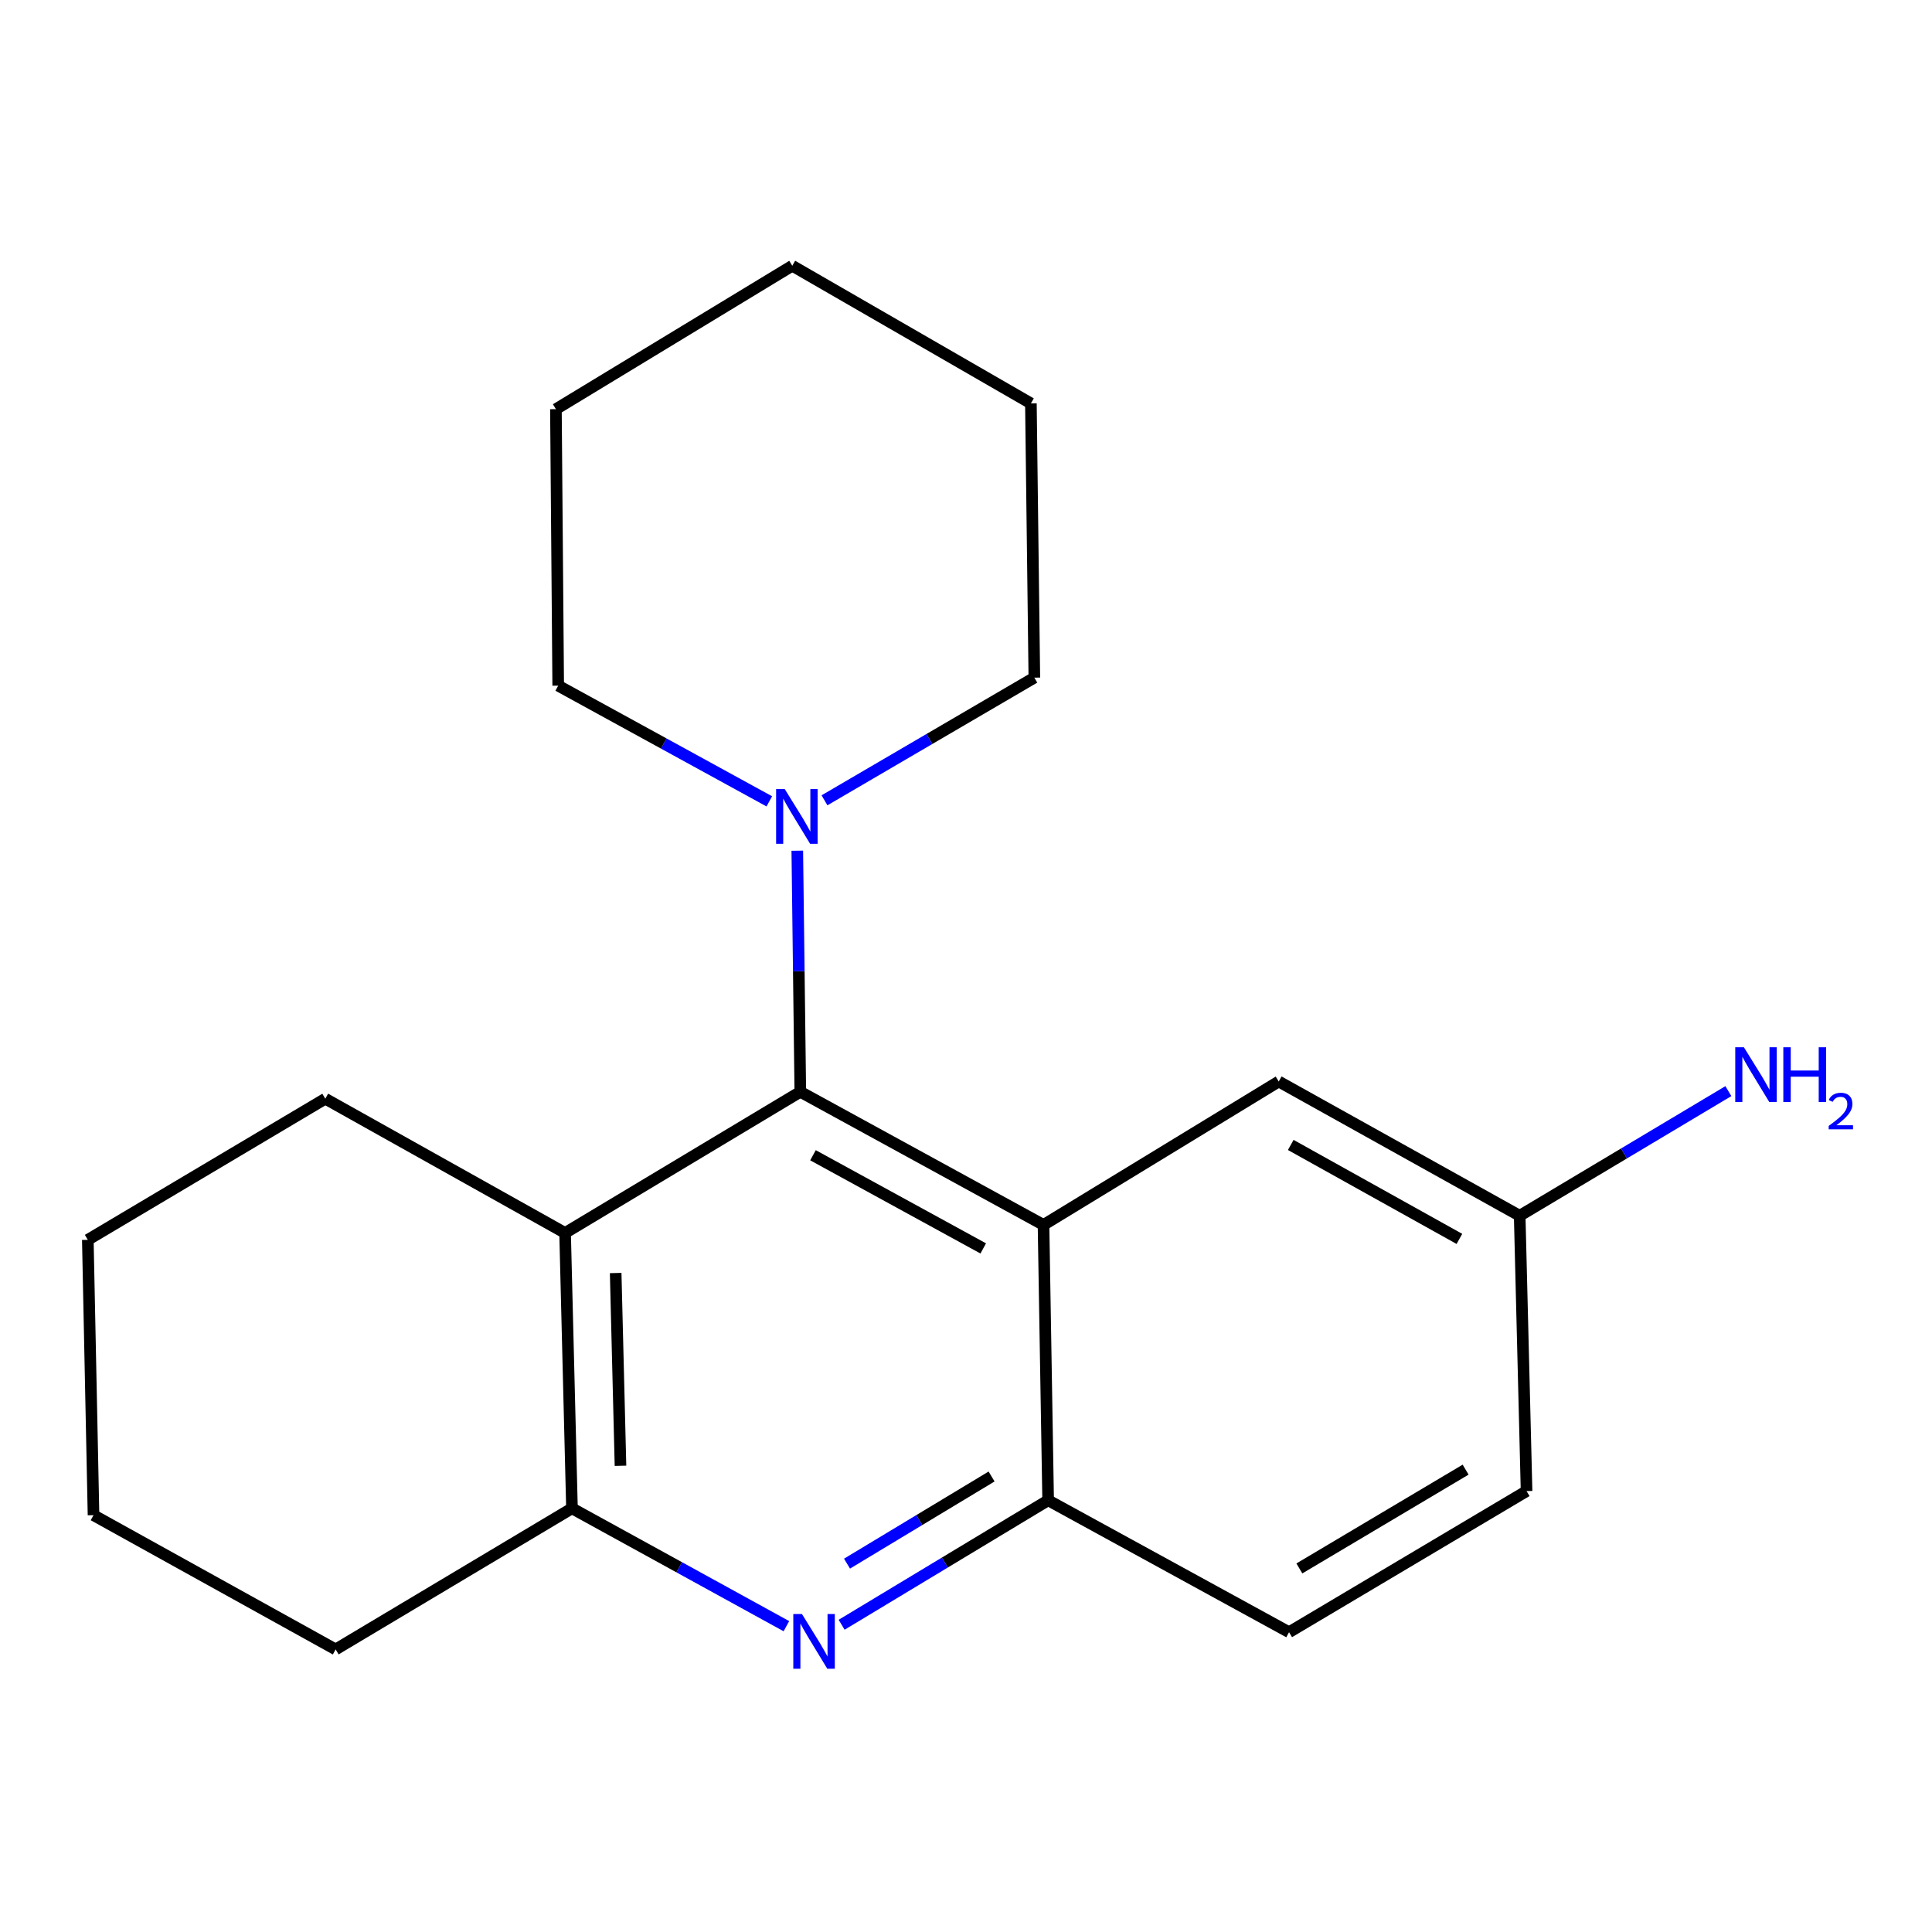 <?xml version='1.0' encoding='iso-8859-1'?>
<svg version='1.1' baseProfile='full'
              xmlns='http://www.w3.org/2000/svg'
                      xmlns:rdkit='http://www.rdkit.org/xml'
                      xmlns:xlink='http://www.w3.org/1999/xlink'
                  xml:space='preserve'
width='1000px' height='1000px' viewBox='0 0 1000 1000'>
<!-- END OF HEADER -->
<rect style='opacity:1.0;fill:#FFFFFF;stroke:none' width='1000' height='1000' x='0' y='0'> </rect>
<path class='bond-0' d='M 540.12,634.014 L 414.237,565.115' style='fill:none;fill-rule:evenodd;stroke:#000000;stroke-width:6px;stroke-linecap:butt;stroke-linejoin:miter;stroke-opacity:1' />
<path class='bond-0' d='M 508.92,646.184 L 420.802,597.955' style='fill:none;fill-rule:evenodd;stroke:#000000;stroke-width:6px;stroke-linecap:butt;stroke-linejoin:miter;stroke-opacity:1' />
<path class='bond-3' d='M 540.12,634.014 L 542.515,776.544' style='fill:none;fill-rule:evenodd;stroke:#000000;stroke-width:6px;stroke-linecap:butt;stroke-linejoin:miter;stroke-opacity:1' />
<path class='bond-6' d='M 540.12,634.014 L 661.869,559.784' style='fill:none;fill-rule:evenodd;stroke:#000000;stroke-width:6px;stroke-linecap:butt;stroke-linejoin:miter;stroke-opacity:1' />
<path class='bond-2' d='M 414.237,565.115 L 292.488,638.176' style='fill:none;fill-rule:evenodd;stroke:#000000;stroke-width:6px;stroke-linecap:butt;stroke-linejoin:miter;stroke-opacity:1' />
<path class='bond-5' d='M 414.237,565.115 L 413.457,502.718' style='fill:none;fill-rule:evenodd;stroke:#000000;stroke-width:6px;stroke-linecap:butt;stroke-linejoin:miter;stroke-opacity:1' />
<path class='bond-5' d='M 413.457,502.718 L 412.677,440.322' style='fill:none;fill-rule:evenodd;stroke:#0000FF;stroke-width:6px;stroke-linecap:butt;stroke-linejoin:miter;stroke-opacity:1' />
<path class='bond-1' d='M 435.626,840.971 L 489.071,808.758' style='fill:none;fill-rule:evenodd;stroke:#0000FF;stroke-width:6px;stroke-linecap:butt;stroke-linejoin:miter;stroke-opacity:1' />
<path class='bond-1' d='M 489.071,808.758 L 542.515,776.544' style='fill:none;fill-rule:evenodd;stroke:#000000;stroke-width:6px;stroke-linecap:butt;stroke-linejoin:miter;stroke-opacity:1' />
<path class='bond-1' d='M 438.416,809.334 L 475.826,786.785' style='fill:none;fill-rule:evenodd;stroke:#0000FF;stroke-width:6px;stroke-linecap:butt;stroke-linejoin:miter;stroke-opacity:1' />
<path class='bond-1' d='M 475.826,786.785 L 513.237,764.235' style='fill:none;fill-rule:evenodd;stroke:#000000;stroke-width:6px;stroke-linecap:butt;stroke-linejoin:miter;stroke-opacity:1' />
<path class='bond-4' d='M 407.035,841.709 L 351.543,811.207' style='fill:none;fill-rule:evenodd;stroke:#0000FF;stroke-width:6px;stroke-linecap:butt;stroke-linejoin:miter;stroke-opacity:1' />
<path class='bond-4' d='M 351.543,811.207 L 296.051,780.706' style='fill:none;fill-rule:evenodd;stroke:#000000;stroke-width:6px;stroke-linecap:butt;stroke-linejoin:miter;stroke-opacity:1' />
<path class='bond-11' d='M 292.488,638.176 L 168.373,568.692' style='fill:none;fill-rule:evenodd;stroke:#000000;stroke-width:6px;stroke-linecap:butt;stroke-linejoin:miter;stroke-opacity:1' />
<path class='bond-21' d='M 292.488,638.176 L 296.051,780.706' style='fill:none;fill-rule:evenodd;stroke:#000000;stroke-width:6px;stroke-linecap:butt;stroke-linejoin:miter;stroke-opacity:1' />
<path class='bond-21' d='M 318.67,658.914 L 321.164,758.685' style='fill:none;fill-rule:evenodd;stroke:#000000;stroke-width:6px;stroke-linecap:butt;stroke-linejoin:miter;stroke-opacity:1' />
<path class='bond-7' d='M 542.515,776.544 L 667.214,844.83' style='fill:none;fill-rule:evenodd;stroke:#000000;stroke-width:6px;stroke-linecap:butt;stroke-linejoin:miter;stroke-opacity:1' />
<path class='bond-14' d='M 296.051,780.706 L 173.732,853.738' style='fill:none;fill-rule:evenodd;stroke:#000000;stroke-width:6px;stroke-linecap:butt;stroke-linejoin:miter;stroke-opacity:1' />
<path class='bond-12' d='M 426.755,414.24 L 481.065,382.495' style='fill:none;fill-rule:evenodd;stroke:#0000FF;stroke-width:6px;stroke-linecap:butt;stroke-linejoin:miter;stroke-opacity:1' />
<path class='bond-12' d='M 481.065,382.495 L 535.374,350.749' style='fill:none;fill-rule:evenodd;stroke:#000000;stroke-width:6px;stroke-linecap:butt;stroke-linejoin:miter;stroke-opacity:1' />
<path class='bond-13' d='M 398.194,414.782 L 343.559,384.84' style='fill:none;fill-rule:evenodd;stroke:#0000FF;stroke-width:6px;stroke-linecap:butt;stroke-linejoin:miter;stroke-opacity:1' />
<path class='bond-13' d='M 343.559,384.84 L 288.925,354.897' style='fill:none;fill-rule:evenodd;stroke:#000000;stroke-width:6px;stroke-linecap:butt;stroke-linejoin:miter;stroke-opacity:1' />
<path class='bond-8' d='M 661.869,559.784 L 786.583,629.267' style='fill:none;fill-rule:evenodd;stroke:#000000;stroke-width:6px;stroke-linecap:butt;stroke-linejoin:miter;stroke-opacity:1' />
<path class='bond-8' d='M 668.09,592.618 L 755.39,641.257' style='fill:none;fill-rule:evenodd;stroke:#000000;stroke-width:6px;stroke-linecap:butt;stroke-linejoin:miter;stroke-opacity:1' />
<path class='bond-20' d='M 667.214,844.83 L 790.147,771.784' style='fill:none;fill-rule:evenodd;stroke:#000000;stroke-width:6px;stroke-linecap:butt;stroke-linejoin:miter;stroke-opacity:1' />
<path class='bond-20' d='M 672.549,811.818 L 758.601,760.685' style='fill:none;fill-rule:evenodd;stroke:#000000;stroke-width:6px;stroke-linecap:butt;stroke-linejoin:miter;stroke-opacity:1' />
<path class='bond-9' d='M 786.583,629.267 L 840.592,597.014' style='fill:none;fill-rule:evenodd;stroke:#000000;stroke-width:6px;stroke-linecap:butt;stroke-linejoin:miter;stroke-opacity:1' />
<path class='bond-9' d='M 840.592,597.014 L 894.601,564.761' style='fill:none;fill-rule:evenodd;stroke:#0000FF;stroke-width:6px;stroke-linecap:butt;stroke-linejoin:miter;stroke-opacity:1' />
<path class='bond-10' d='M 786.583,629.267 L 790.147,771.784' style='fill:none;fill-rule:evenodd;stroke:#000000;stroke-width:6px;stroke-linecap:butt;stroke-linejoin:miter;stroke-opacity:1' />
<path class='bond-15' d='M 168.373,568.692 L 45.455,641.739' style='fill:none;fill-rule:evenodd;stroke:#000000;stroke-width:6px;stroke-linecap:butt;stroke-linejoin:miter;stroke-opacity:1' />
<path class='bond-17' d='M 535.374,350.749 L 533.592,208.803' style='fill:none;fill-rule:evenodd;stroke:#000000;stroke-width:6px;stroke-linecap:butt;stroke-linejoin:miter;stroke-opacity:1' />
<path class='bond-16' d='M 288.925,354.897 L 287.742,211.782' style='fill:none;fill-rule:evenodd;stroke:#000000;stroke-width:6px;stroke-linecap:butt;stroke-linejoin:miter;stroke-opacity:1' />
<path class='bond-18' d='M 173.732,853.738 L 48.405,784.255' style='fill:none;fill-rule:evenodd;stroke:#000000;stroke-width:6px;stroke-linecap:butt;stroke-linejoin:miter;stroke-opacity:1' />
<path class='bond-22' d='M 45.455,641.739 L 48.405,784.255' style='fill:none;fill-rule:evenodd;stroke:#000000;stroke-width:6px;stroke-linecap:butt;stroke-linejoin:miter;stroke-opacity:1' />
<path class='bond-19' d='M 287.742,211.782 L 410.075,137.552' style='fill:none;fill-rule:evenodd;stroke:#000000;stroke-width:6px;stroke-linecap:butt;stroke-linejoin:miter;stroke-opacity:1' />
<path class='bond-23' d='M 533.592,208.803 L 410.075,137.552' style='fill:none;fill-rule:evenodd;stroke:#000000;stroke-width:6px;stroke-linecap:butt;stroke-linejoin:miter;stroke-opacity:1' />
<path  class='atom-2' d='M 415.09 835.417
L 424.37 850.417
Q 425.29 851.897, 426.77 854.577
Q 428.25 857.257, 428.33 857.417
L 428.33 835.417
L 432.09 835.417
L 432.09 863.737
L 428.21 863.737
L 418.25 847.337
Q 417.09 845.417, 415.85 843.217
Q 414.65 841.017, 414.29 840.337
L 414.29 863.737
L 410.61 863.737
L 410.61 835.417
L 415.09 835.417
' fill='#0000FF'/>
<path  class='atom-6' d='M 406.196 408.439
L 415.476 423.439
Q 416.396 424.919, 417.876 427.599
Q 419.356 430.279, 419.436 430.439
L 419.436 408.439
L 423.196 408.439
L 423.196 436.759
L 419.316 436.759
L 409.356 420.359
Q 408.196 418.439, 406.956 416.239
Q 405.756 414.039, 405.396 413.359
L 405.396 436.759
L 401.716 436.759
L 401.716 408.439
L 406.196 408.439
' fill='#0000FF'/>
<path  class='atom-10' d='M 902.643 542.061
L 911.923 557.061
Q 912.843 558.541, 914.323 561.221
Q 915.803 563.901, 915.883 564.061
L 915.883 542.061
L 919.643 542.061
L 919.643 570.381
L 915.763 570.381
L 905.803 553.981
Q 904.643 552.061, 903.403 549.861
Q 902.203 547.661, 901.843 546.981
L 901.843 570.381
L 898.163 570.381
L 898.163 542.061
L 902.643 542.061
' fill='#0000FF'/>
<path  class='atom-10' d='M 923.043 542.061
L 926.883 542.061
L 926.883 554.101
L 941.363 554.101
L 941.363 542.061
L 945.203 542.061
L 945.203 570.381
L 941.363 570.381
L 941.363 557.301
L 926.883 557.301
L 926.883 570.381
L 923.043 570.381
L 923.043 542.061
' fill='#0000FF'/>
<path  class='atom-10' d='M 946.576 569.387
Q 947.262 567.618, 948.899 566.642
Q 950.536 565.638, 952.806 565.638
Q 955.631 565.638, 957.215 567.17
Q 958.799 568.701, 958.799 571.42
Q 958.799 574.192, 956.74 576.779
Q 954.707 579.366, 950.483 582.429
L 959.116 582.429
L 959.116 584.541
L 946.523 584.541
L 946.523 582.772
Q 950.008 580.29, 952.067 578.442
Q 954.153 576.594, 955.156 574.931
Q 956.159 573.268, 956.159 571.552
Q 956.159 569.757, 955.261 568.754
Q 954.364 567.75, 952.806 567.75
Q 951.301 567.75, 950.298 568.358
Q 949.295 568.965, 948.582 570.311
L 946.576 569.387
' fill='#0000FF'/>
</svg>
